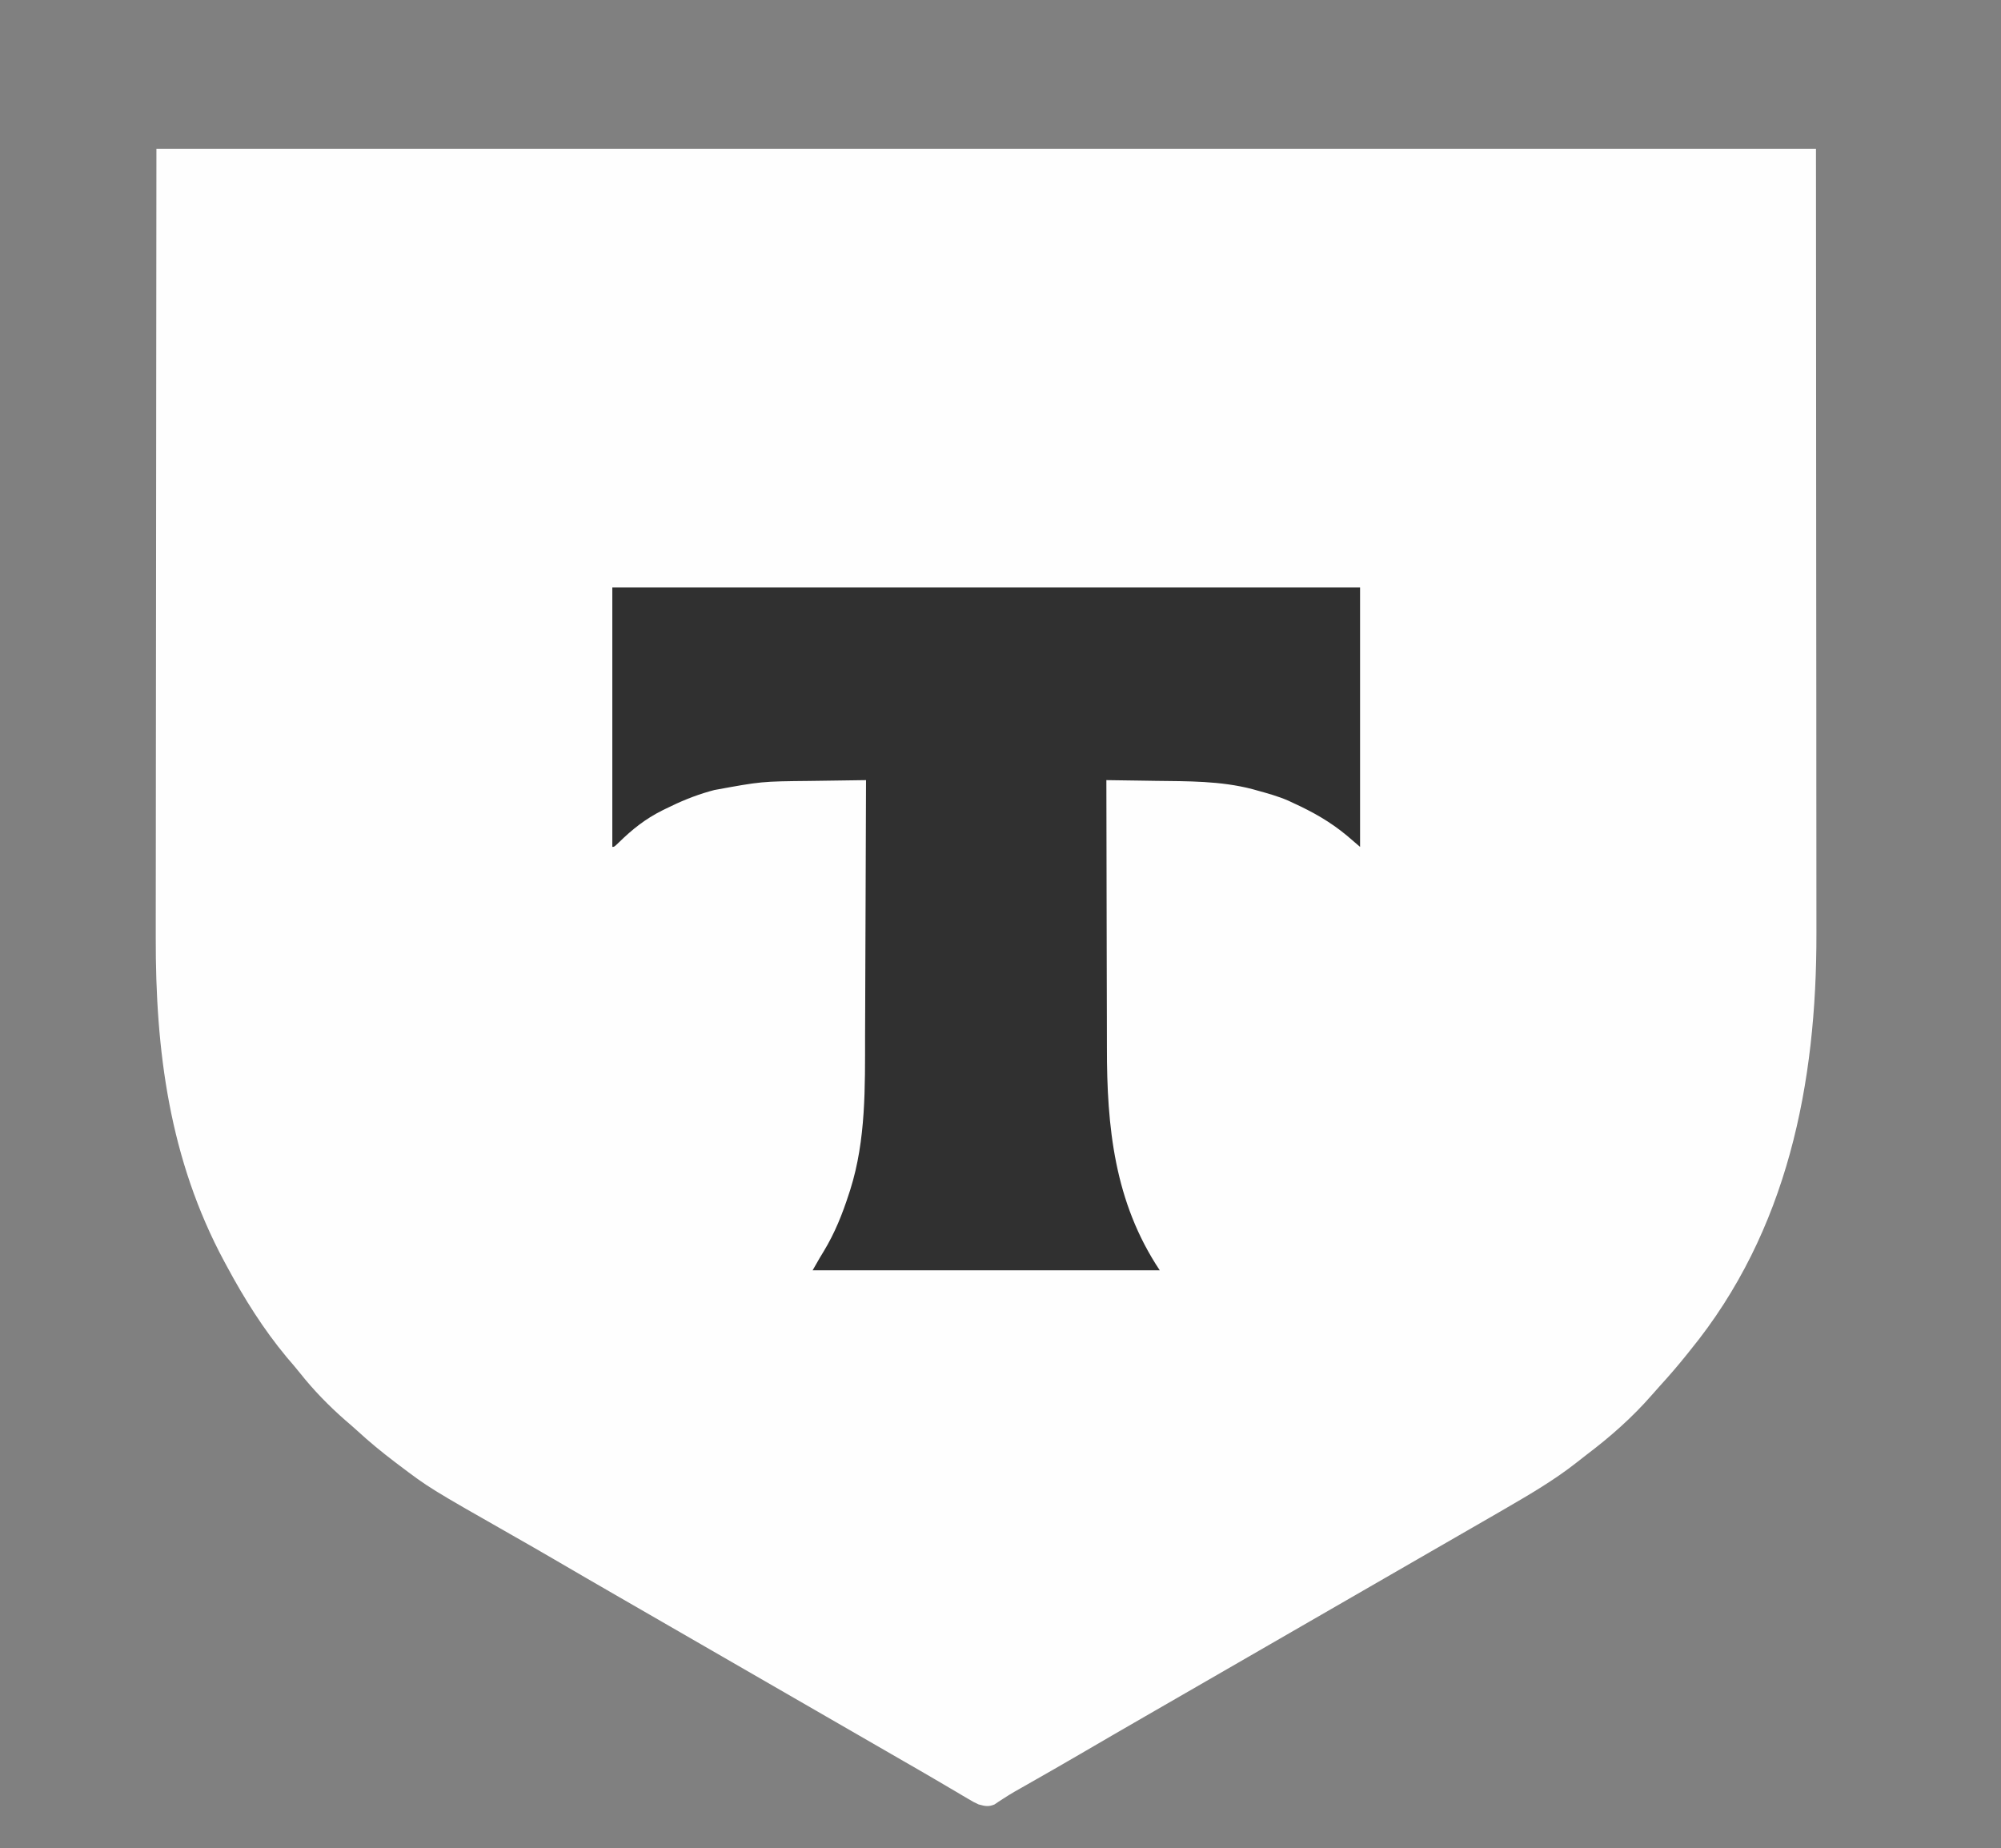 <?xml version="1.0" encoding="UTF-8"?>
<svg version="1.1" xmlns="http://www.w3.org/2000/svg" width="1049" height="969">
<rect width="100%" height="100%" fill="#808080" stroke="none"/>
<path d="M0 0 C287.1 0 574.2 0 870 0 C870.041 73.549 870.082 147.097 870.125 222.875 C870.143 246.079 870.161 269.284 870.18 293.191 C870.189 321.574 870.189 321.574 870.191 334.871 C870.193 344.138 870.2 353.404 870.211 362.67 C870.224 373.375 870.23 384.079 870.227 394.783 C870.226 400.251 870.227 405.718 870.238 411.186 C870.388 489.981 855.178 567.333 804 630 C803.242 630.949 802.484 631.898 801.703 632.875 C797.372 638.252 792.883 643.454 788.227 648.551 C786.786 650.135 785.363 651.736 783.961 653.355 C773.761 665.065 762.158 675.304 749.78 684.644 C747.983 686.013 746.213 687.413 744.445 688.82 C732.689 698.06 719.912 705.504 707 713 C705.929 713.623 704.857 714.246 703.753 714.888 C697.269 718.654 690.771 722.394 684.266 726.125 C678.839 729.241 673.42 732.371 668 735.5 C665.833 736.75 663.667 738 661.5 739.25 C659.891 740.178 659.891 740.178 658.25 741.125 C544.5 806.75 544.5 806.75 541.25 808.625 C539.084 809.874 536.919 811.124 534.754 812.373 C529.314 815.512 523.873 818.65 518.43 821.785 C507.002 828.37 495.594 834.983 484.21 841.643 C475.048 846.992 465.837 852.254 456.614 857.496 C455.506 858.126 454.399 858.757 453.258 859.406 C452.196 860.007 451.134 860.608 450.04 861.227 C448.056 862.384 446.097 863.586 444.171 864.836 C443.308 865.395 442.444 865.955 441.555 866.531 C440.815 867.032 440.075 867.533 439.312 868.049 C436.131 869.357 434.291 868.898 431 868 C428.345 866.748 428.345 866.748 425.641 865.148 C424.111 864.254 424.111 864.254 422.551 863.342 C421.462 862.693 420.372 862.044 419.25 861.375 C418.093 860.695 416.935 860.016 415.777 859.338 C413.373 857.929 410.972 856.516 408.572 855.101 C403.072 851.86 397.534 848.683 392 845.5 C389.833 844.25 387.666 843 385.5 841.75 C384.428 841.131 383.355 840.513 382.25 839.875 C344.333 818 306.417 796.125 268.5 774.25 C267.427 773.631 266.355 773.012 265.25 772.375 C263.084 771.126 260.919 769.876 258.754 768.627 C253.314 765.488 247.873 762.35 242.43 759.215 C230.99 752.623 219.568 746.002 208.173 739.335 C201.127 735.221 194.049 731.167 186.957 727.133 C143.014 702.114 143.014 702.114 127 690 C126.373 689.527 125.746 689.054 125.101 688.567 C118.209 683.335 111.584 677.895 105.215 672.031 C103.242 670.222 101.229 668.482 99.188 666.75 C90.453 659.112 82.353 650.812 75.156 641.711 C72.944 638.93 70.634 636.253 68.312 633.562 C56.099 618.868 46.025 602.806 37 586 C36.535 585.142 36.07 584.285 35.591 583.401 C6.812 529.852 -0.526 472.948 -0.348 413.187 C-0.335 407.546 -0.34 401.904 -0.342 396.263 C-0.343 385.355 -0.33 374.448 -0.31 363.54 C-0.288 350.901 -0.286 338.261 -0.284 325.621 C-0.268 292.31 -0.226 258.999 -0.188 225.688 C-0.126 151.211 -0.064 76.734 0 0 Z " fill="#FEFEFE" transform="translate(82,78)"/>
<path d="M0 0 C129.36 0 258.72 0 392 0 C392 44.88 392 89.76 392 136 C389.69 134.02 387.38 132.04 385 130 C376.273 122.775 367.256 117.687 357 113 C356.151 112.6 355.301 112.201 354.426 111.789 C349.079 109.456 343.49 107.917 337.875 106.375 C337.142 106.169 336.409 105.962 335.653 105.749 C318.912 101.349 301.678 101.596 284.5 101.375 C282.02 101.337 279.539 101.298 277.059 101.258 C271.039 101.163 265.02 101.077 259 101 C259.014 123.395 259.057 145.79 259.132 168.185 C259.167 178.587 259.192 188.989 259.196 199.391 C259.199 208.474 259.22 217.556 259.261 226.639 C259.282 231.434 259.295 236.228 259.286 241.022 C259.225 282.811 263.192 322.288 287 358 C226.94 358 166.88 358 105 358 C109 351 109 351 110.895 347.922 C116.655 338.396 120.583 328.58 124 318 C124.244 317.252 124.488 316.503 124.739 315.732 C133.021 289.56 132.469 261.881 132.506 234.732 C132.516 230.012 132.542 225.292 132.566 220.571 C132.609 211.679 132.638 202.787 132.661 193.895 C132.689 183.752 132.733 173.609 132.778 163.466 C132.87 142.644 132.942 121.822 133 101 C125.602 101.093 118.205 101.201 110.808 101.317 C108.298 101.355 105.788 101.39 103.278 101.422 C78.15 101.673 78.15 101.673 53.5 106.188 C52.711 106.401 51.922 106.615 51.109 106.835 C43.04 109.119 35.495 112.262 28 116 C27.09 116.446 27.09 116.446 26.161 116.901 C17.342 121.304 10.458 126.789 3.449 133.656 C1 136 1 136 0 136 C0 91.12 0 46.24 0 0 Z " fill="#303030" transform="translate(321,308)"/>
</svg>
